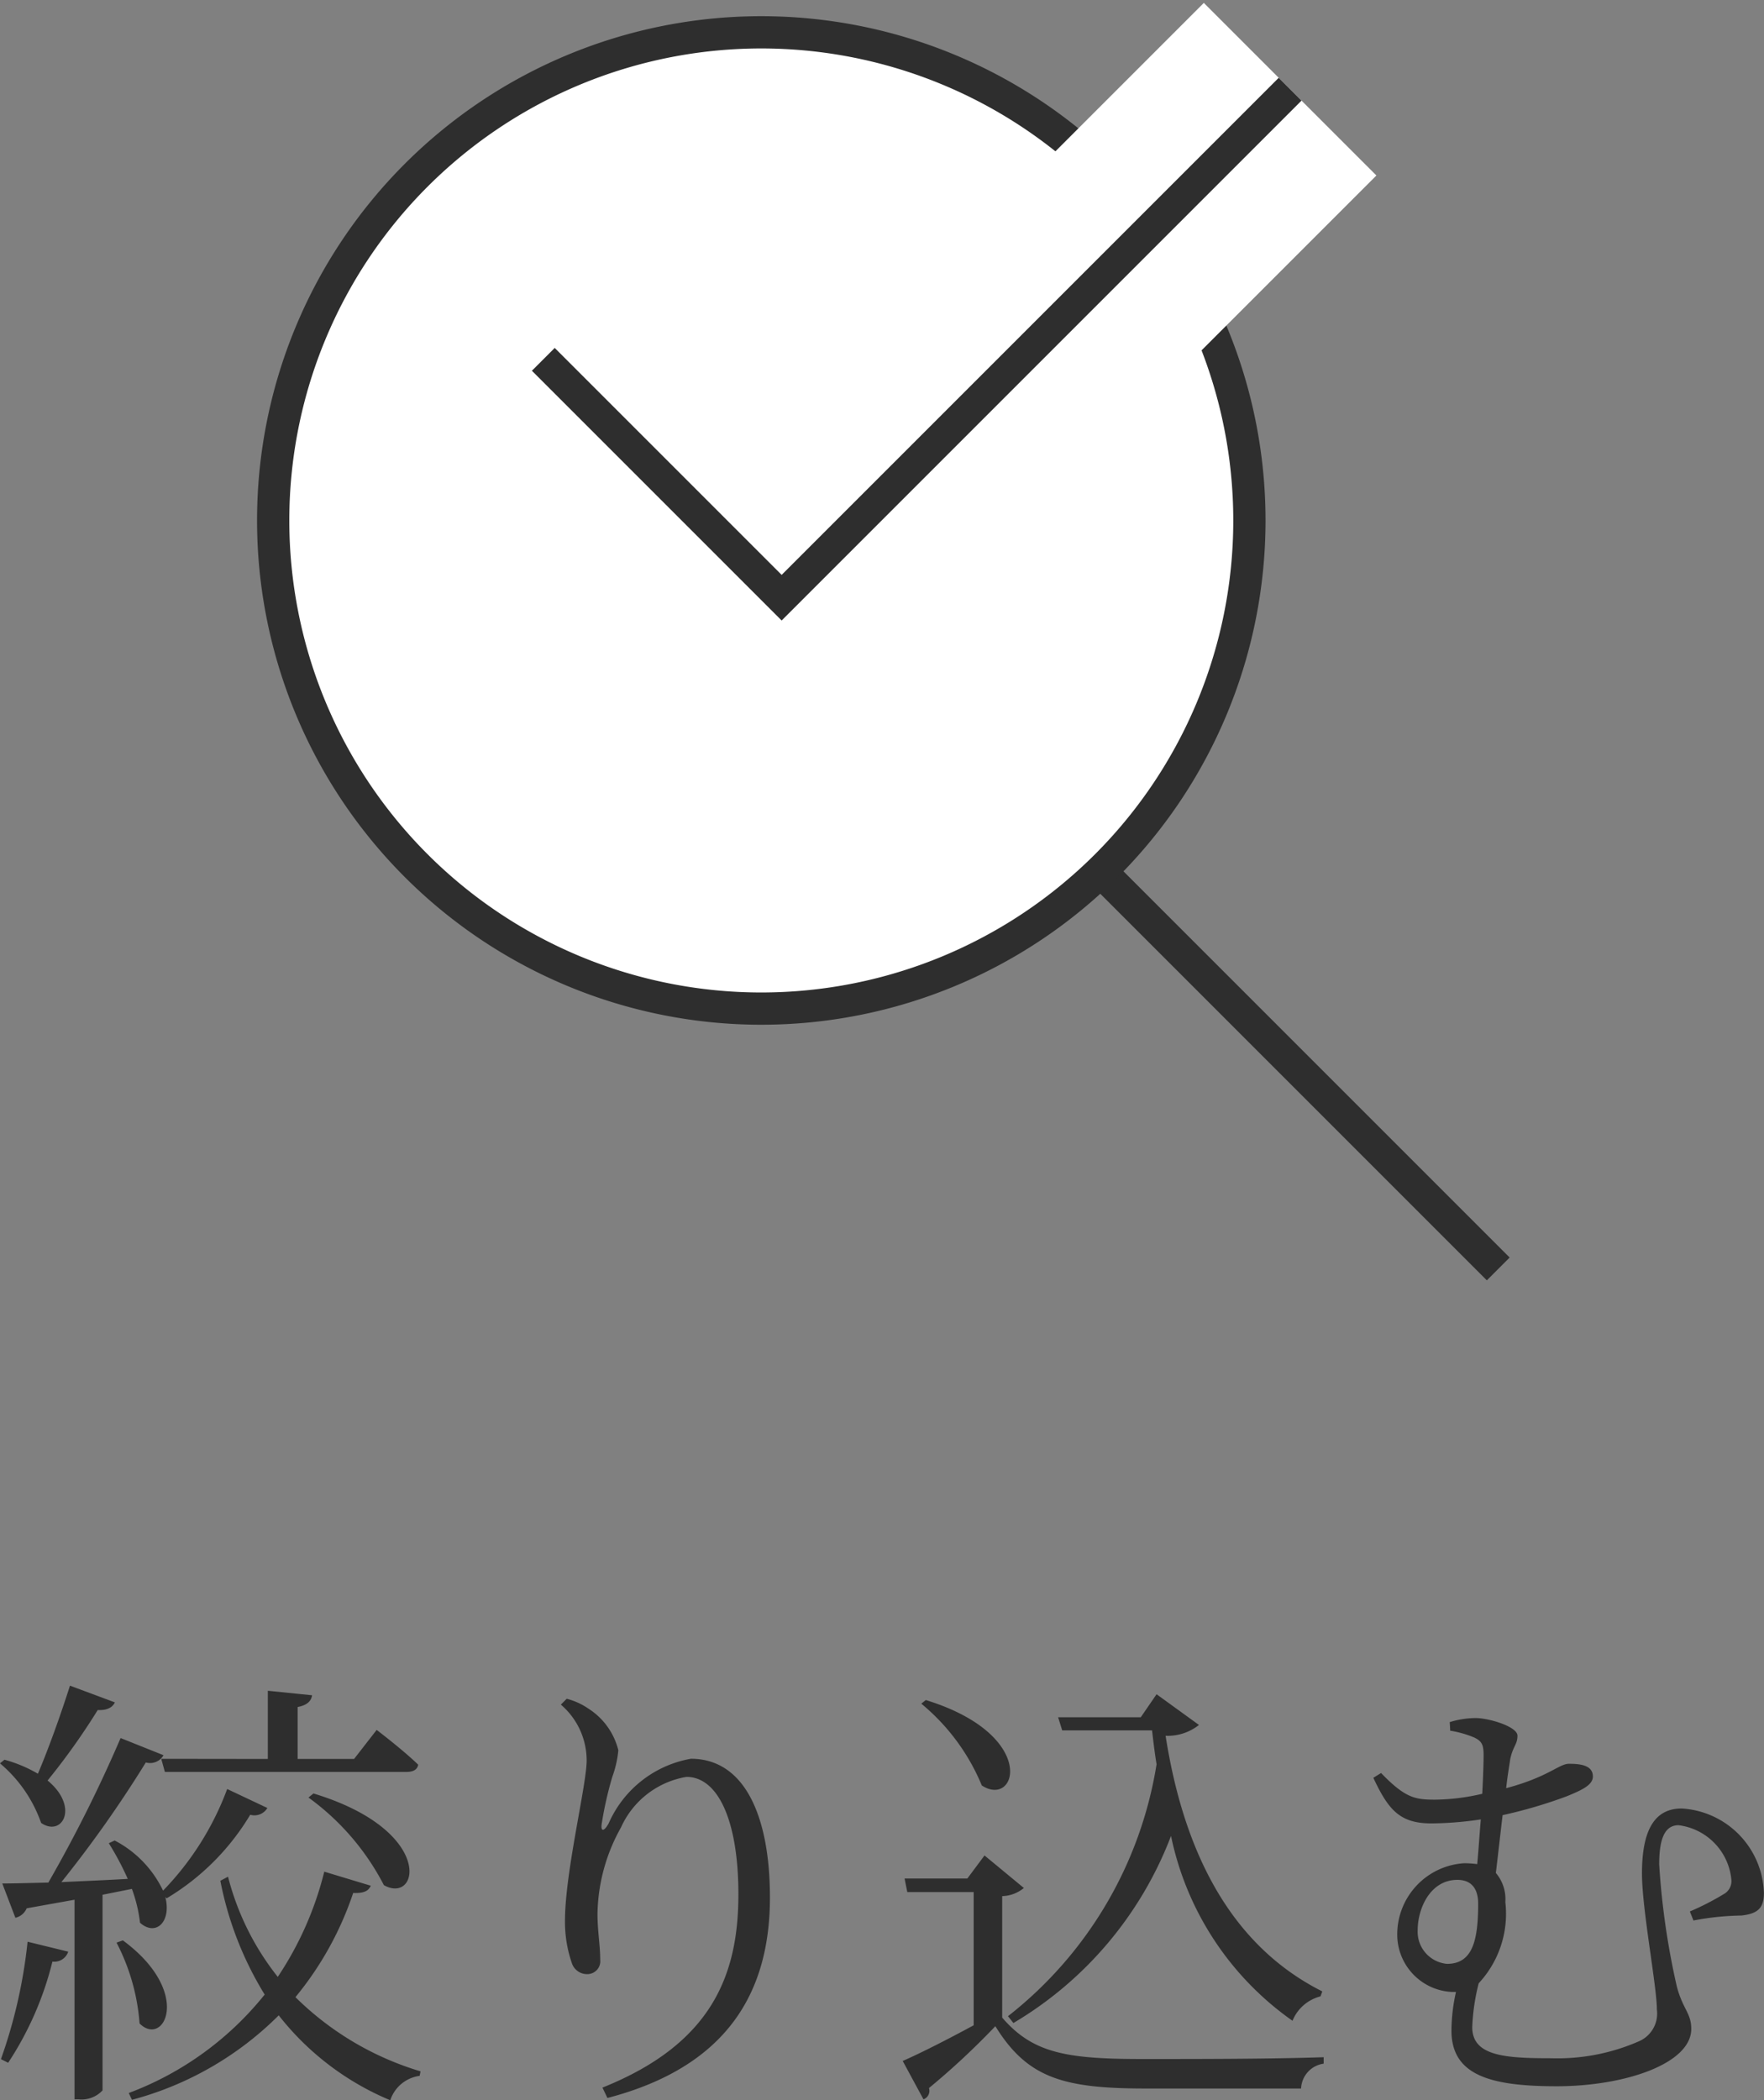 <svg xmlns="http://www.w3.org/2000/svg" xmlns:xlink="http://www.w3.org/1999/xlink" width="54.686" height="65.105" viewBox="0 0 54.686 65.105">
  <rect x="0" y="0" width="54.686" height="65.105" fill="#808080" stroke="none"/>
  <defs>
    <clipPath id="clip-path">
      <rect id="長方形_705" data-name="長方形 705" width="39.685" height="40.043" transform="translate(0 0)" fill="none"/>
    </clipPath>
  </defs>
  <g id="グループ_2171" data-name="グループ 2171" transform="translate(18454.469 20491)">
    <path id="パス_417" data-name="パス 417" d="M-22.47-9.478l.112.406h7.49c.21,0,.336-.07.364-.224-.476-.462-1.288-1.078-1.288-1.078l-.7.9h-1.75v-1.61c.294-.056.42-.182.448-.364l-1.372-.14v2.114Zm4.564,1.2a7.739,7.739,0,0,1,2.338,2.716c1.092.616,1.6-1.694-2.184-2.842ZM-25.3-11.746c-.294.924-.672,1.974-.994,2.73a4.269,4.269,0,0,0-1.036-.434l-.14.112A4.241,4.241,0,0,1-26.194-7.49c.658.448,1.19-.5.2-1.316a20.764,20.764,0,0,0,1.554-2.184c.294.014.462-.084.532-.238ZM-27.216-.056a10.073,10.073,0,0,0,1.372-3.136.455.455,0,0,0,.49-.308l-1.26-.308a15.7,15.7,0,0,1-.826,3.64Zm3.836-5.39a4.553,4.553,0,0,1,.252,1.05c.49.434.98-.028.784-.8l.042.042a7.506,7.506,0,0,0,2.59-2.59.469.469,0,0,0,.532-.21l-1.246-.588a9.017,9.017,0,0,1-1.988,3.15,3.4,3.4,0,0,0-1.5-1.554l-.182.084a8.951,8.951,0,0,1,.588,1.106c-.728.042-1.428.07-2.058.1a36.934,36.934,0,0,0,2.618-3.71A.476.476,0,0,0-22.4-9.59l-1.33-.532a43.1,43.1,0,0,1-2.24,4.48c-.6.014-1.092.028-1.428.028l.406,1.064a.5.5,0,0,0,.35-.294l1.484-.266V1.078h.126A.887.887,0,0,0-24.29.8V-5.264Zm-.476,1.666a6.463,6.463,0,0,1,.714,2.506c.756.756,1.666-.966-.518-2.576Zm6.44-2.2a10.328,10.328,0,0,1-1.442,3.262A8.3,8.3,0,0,1-20.4-5.824l-.238.126A10.554,10.554,0,0,0-19.264-2.17,9.8,9.8,0,0,1-23.478.882l.1.21a10.1,10.1,0,0,0,4.55-2.618,8.581,8.581,0,0,0,3.458,2.632,1.112,1.112,0,0,1,.91-.756l.028-.14a9.3,9.3,0,0,1-3.878-2.3A10.114,10.114,0,0,0-16.52-5.32c.35.014.476-.07.546-.224Zm8.134-3.444c0,.756-.672,3.458-.672,4.97a3.907,3.907,0,0,0,.21,1.3.494.494,0,0,0,.49.35.4.4,0,0,0,.392-.448c0-.462-.084-.868-.084-1.428A5.632,5.632,0,0,1-8.218-7.35a2.716,2.716,0,0,1,2.03-1.568c.98,0,1.61,1.358,1.61,3.64,0,2.506-.826,4.634-4.214,5.992l.154.322C-4.886.056-3.6-2.282-3.6-5.18c0-2.492-.77-4.3-2.45-4.3a3.432,3.432,0,0,0-2.548,2c-.154.28-.266.266-.21-.028a11.168,11.168,0,0,1,.322-1.414A3.272,3.272,0,0,0-8.3-9.744a2.138,2.138,0,0,0-.924-1.288A2.13,2.13,0,0,0-9.9-11.34l-.182.182A2.275,2.275,0,0,1-9.282-9.422ZM3.948-1.288a11.5,11.5,0,0,0,4.886-5.8A9.308,9.308,0,0,0,12.6-1.358a1.275,1.275,0,0,1,.868-.756l.056-.154c-3.01-1.512-4.34-4.606-4.858-7.924A1.559,1.559,0,0,0,9.7-10.528L8.386-11.48l-.49.714H5.334l.126.406H8.246c.042.364.084.714.14,1.05A12.4,12.4,0,0,1,3.78-1.5Zm-2.856-9.9A6.516,6.516,0,0,1,2.968-8.652C4.06-7.938,4.732-10.22,1.232-11.3ZM3.6-5.222a1.1,1.1,0,0,0,.672-.252L3.052-6.482l-.532.714H.574l.084.42H2.716v4.13c-.8.434-1.652.868-2.2,1.106l.644,1.19A.281.281,0,0,0,1.33.728,23.268,23.268,0,0,0,3.388-1.19C4.382.42,5.5.742,8.05.742h4.816a.811.811,0,0,1,.7-.77v-.2c-1.68.056-3.892.056-5.53.056C5.628-.168,4.564-.336,3.6-1.456Zm13.79,2.1a1,1,0,0,1-.91-1.036c0-.686.392-1.568,1.232-1.568.392,0,.644.224.644.742C18.354-3.85,18.186-3.122,17.388-3.122ZM15.106-8.89c.476,1.022.84,1.414,1.806,1.414A10.857,10.857,0,0,0,18.438-7.6c-.042.476-.07.952-.112,1.386a3.442,3.442,0,0,0-.392-.028,2.211,2.211,0,0,0-2.086,2.268,1.78,1.78,0,0,0,1.68,1.722h.14a5.561,5.561,0,0,0-.14,1.2C17.528.336,18.746.672,20.79.672c2.114,0,4.172-.7,4.172-1.778,0-.49-.266-.616-.448-1.316a23.549,23.549,0,0,1-.546-3.78c0-.728.14-1.218.6-1.218a1.878,1.878,0,0,1,1.638,1.694.457.457,0,0,1-.224.434,8.185,8.185,0,0,1-1.064.546l.112.28a8.428,8.428,0,0,1,1.484-.154c.518-.056.7-.238.7-.7a2.707,2.707,0,0,0-2.548-2.618c-.8,0-1.232.6-1.232,2.016,0,1.106.462,3.5.462,4.214a.936.936,0,0,1-.574.994,6.286,6.286,0,0,1-2.7.518c-1.442,0-2.45-.07-2.45-.966a6.543,6.543,0,0,1,.2-1.358,3.158,3.158,0,0,0,.826-2.52,1.249,1.249,0,0,0-.294-.9c.07-.574.14-1.218.21-1.792A14.722,14.722,0,0,0,21.1-8.316c.518-.21.812-.364.812-.616,0-.364-.434-.392-.742-.392s-.63.406-1.946.756c.042-.392.1-.714.126-.9.084-.406.224-.448.224-.728s-.882-.546-1.3-.546a2.779,2.779,0,0,0-.8.126s.014.21.014.266a3.234,3.234,0,0,1,.742.21c.238.112.294.224.294.546,0,.238-.014.672-.042,1.2a6.678,6.678,0,0,1-1.456.182c-.616,0-.924-.042-1.68-.826Z" transform="translate(-18427 -20427)" fill="#2e2e2e"/>
    <g id="グループ_2170" data-name="グループ 2170" transform="translate(-18447 -20491)">
      <g id="グループ_921" data-name="グループ 921" clip-path="url(#clip-path)">
        <line id="線_173" data-name="線 173" x2="23.329" y2="23.329" transform="translate(15.649 16.007)" fill="none" stroke="#2e2e2e" stroke-miterlimit="10" stroke-width="1"/>
        <path id="パス_157" data-name="パス 157" d="M1,16.133A15.132,15.132,0,1,1,16.133,31.266,15.133,15.133,0,0,1,1,16.133" fill="#fff"/>
        <path id="パス_158" data-name="パス 158" d="M1,16.133A15.132,15.132,0,1,1,16.133,31.266,15.133,15.133,0,0,1,1,16.133Z" fill="none" stroke="#2e2e2e" stroke-miterlimit="10" stroke-width="1"/>
        <path id="パス_159" data-name="パス 159" d="M9.374,11.139l7.389,7.389L32.526,2.765" fill="none" stroke="#fff" stroke-miterlimit="10" stroke-width="7.566"/>
        <path id="パス_160" data-name="パス 160" d="M9.374,11.139l7.389,7.389L32.526,2.765" fill="none" stroke="#2e2e2e" stroke-miterlimit="10" stroke-width="1"/>
      </g>
    </g>
  </g>
</svg>
